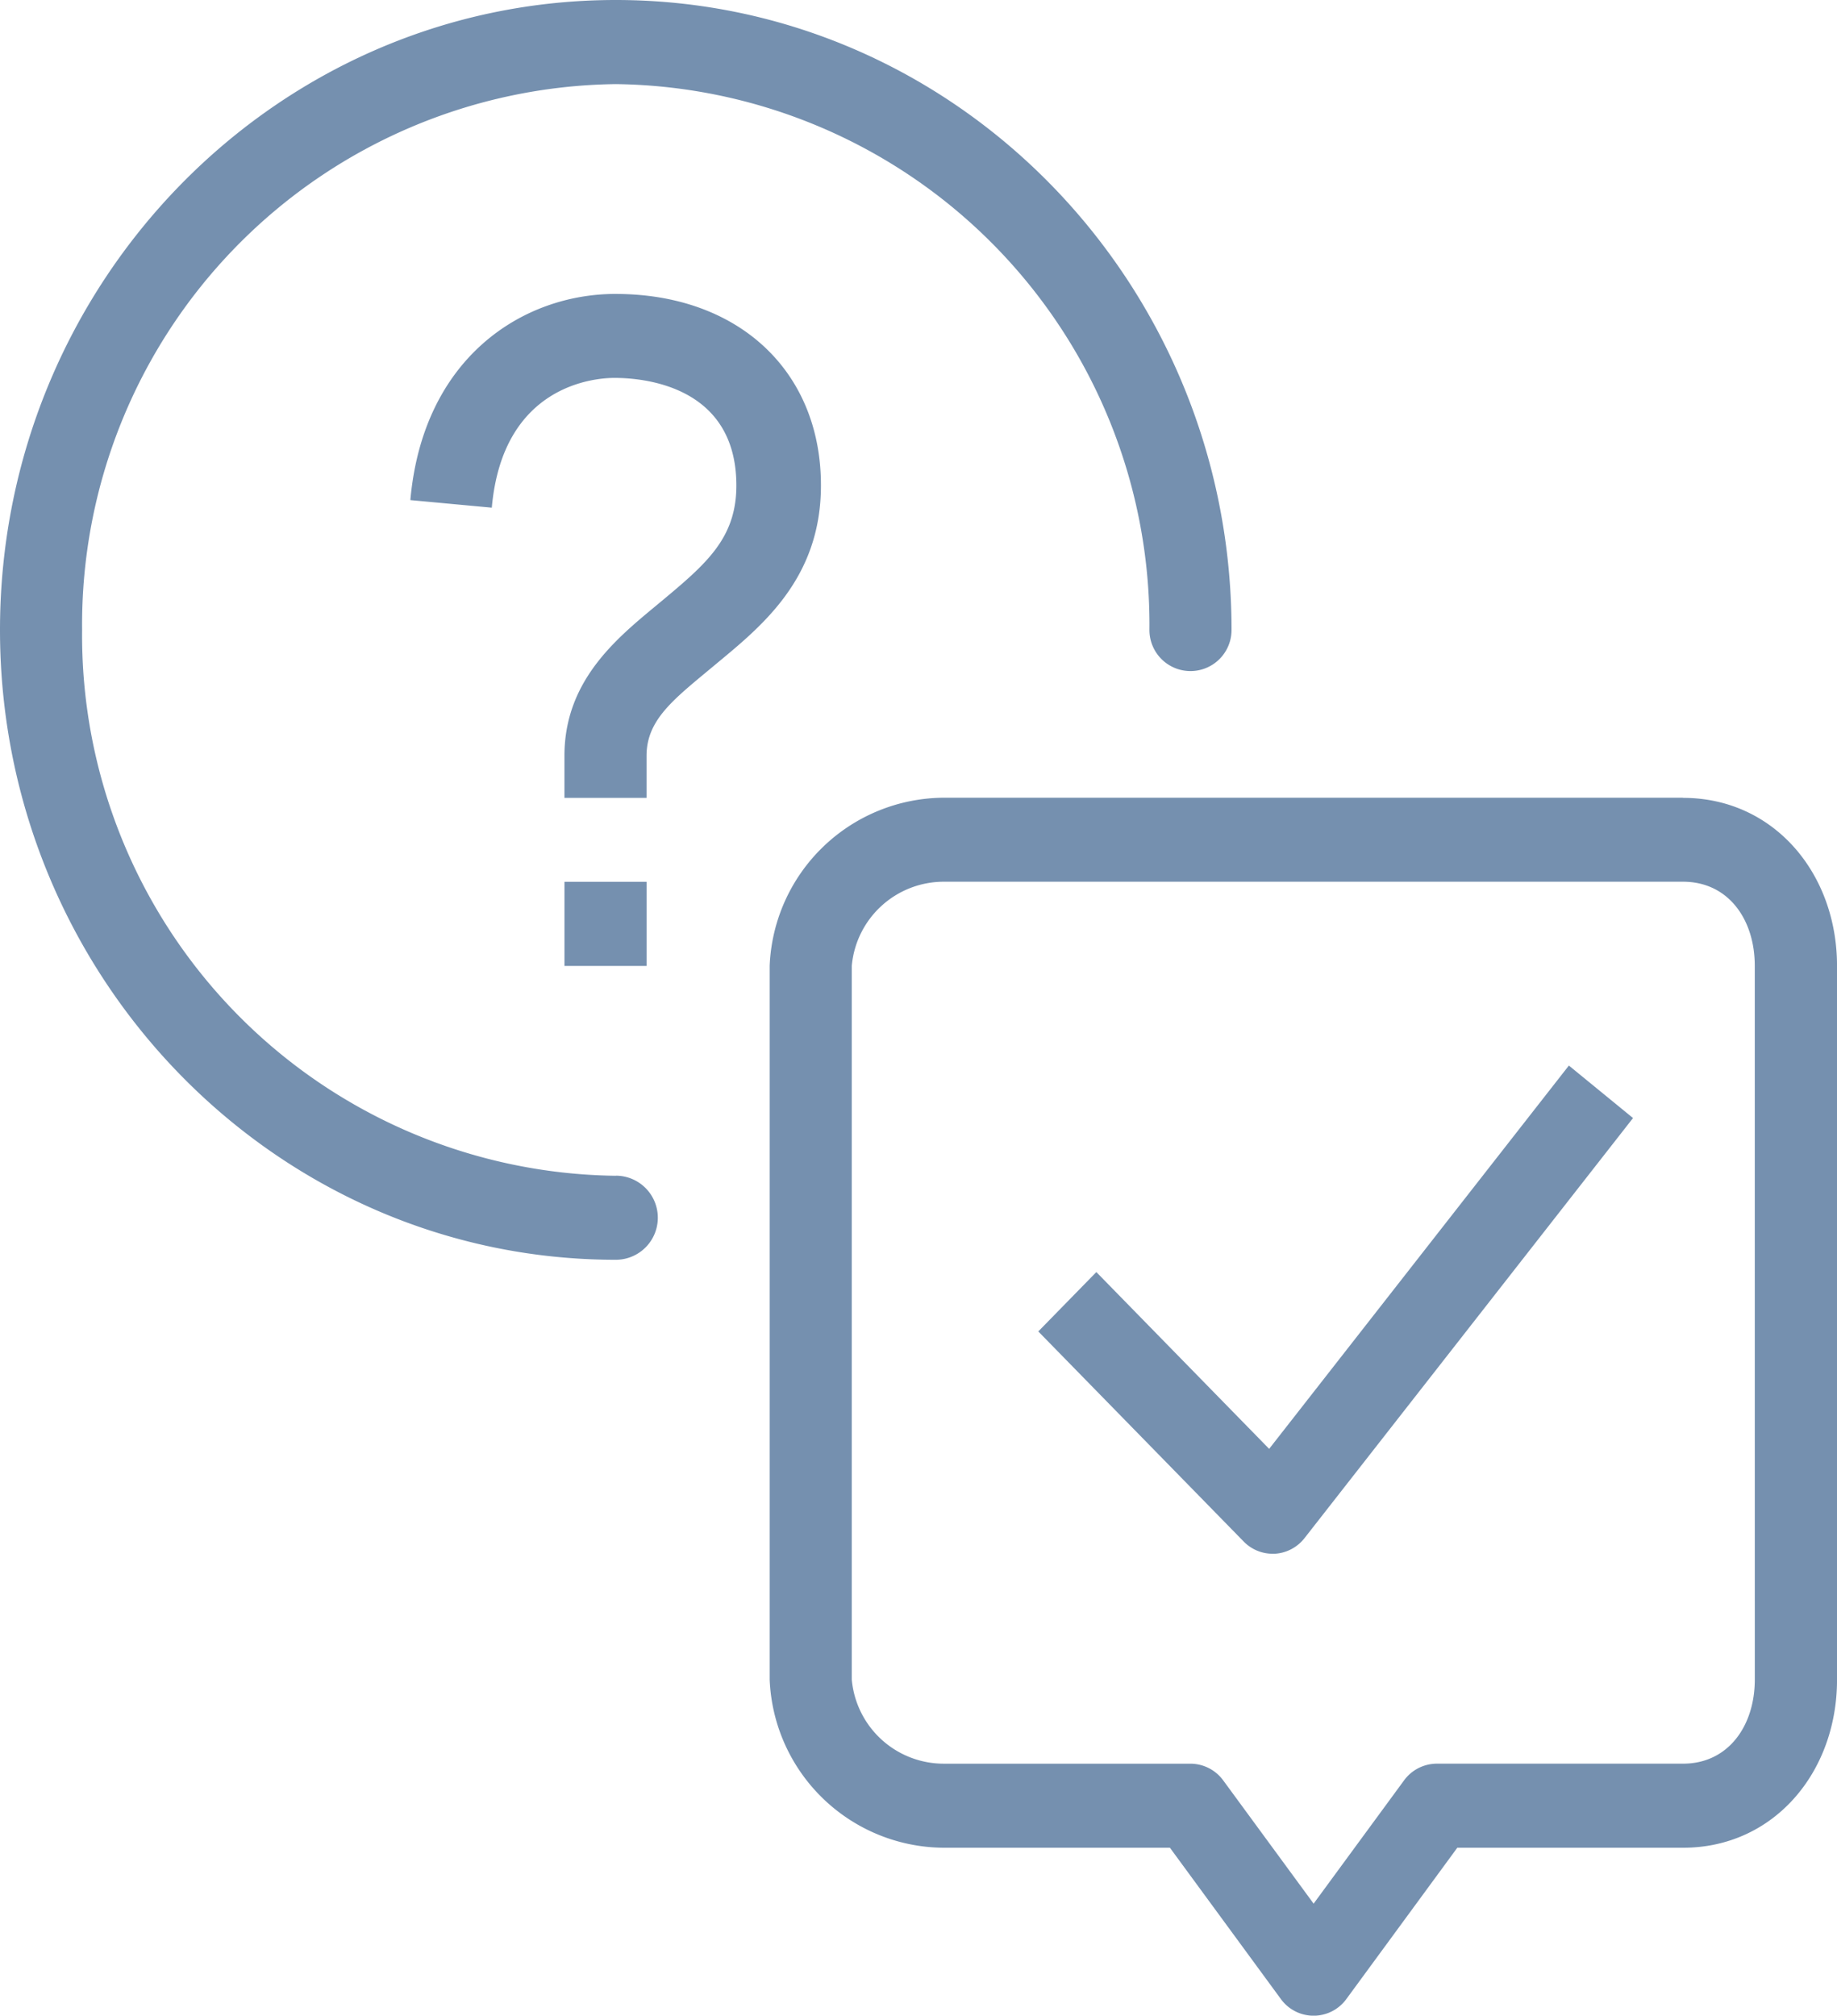<svg xmlns="http://www.w3.org/2000/svg" width="74.282" height="81.488" viewBox="0 0 74.282 81.488">
  <path id="パス_22" data-name="パス 22" d="M29.4,49.534A21.853,21.853,0,0,1,7.82,27.465,21.853,21.853,0,0,1,29.4,5.4a21.853,21.853,0,0,1,21.579,22.07,1.66,1.66,0,1,0,3.32,0C54.3,13.424,43.128,2,29.4,2S4.5,13.424,4.5,27.465,15.67,52.93,29.4,52.93a1.7,1.7,0,0,0,0-3.4Zm-.007-35.651c-3.759,0-7.788,2.577-8.3,8.335l3.294.306c.443-4.993,4.205-5.246,4.961-5.246,1.168,0,4.928.313,4.928,4.35,0,2.13-1.215,3.165-3.028,4.677-1.657,1.38-3.924,3.1-3.924,6.252v1.7h3.32v-1.7c0-1.469,1.107-2.293,2.7-3.621,1.848-1.54,4.352-3.457,4.352-7.308C37.7,17,34.357,13.884,29.392,13.884Zm1.252,23.767h-3.32v3.4h3.32Zm41.913-3.4H42.678a7.085,7.085,0,0,0-7.055,6.791v28.86A7.085,7.085,0,0,0,42.678,76.7h9.13l4.482,6.111a1.637,1.637,0,0,0,2.656,0L63.428,76.7h9.13c3.662,0,6.225-3.046,6.225-6.791V41.046C78.782,37.3,76.219,34.256,72.557,34.256Zm2.9,35.651c0,1.872-1.075,3.4-2.9,3.4H62.6a1.647,1.647,0,0,0-1.328.68L57.618,78.96l-3.652-4.978a1.647,1.647,0,0,0-1.328-.68h-9.96a3.736,3.736,0,0,1-3.735-3.4V41.046a3.735,3.735,0,0,1,3.735-3.4H72.557c1.83,0,2.9,1.523,2.9,3.4ZM55.82,60.574l-6.988-7.147-2.347,2.4,8.3,8.488a1.637,1.637,0,0,0,1.174.5c.031,0,.061,0,.092,0a1.651,1.651,0,0,0,1.2-.633L70.534,47.2,67.94,45.078Z" transform="translate(-4.5 -2)" fill="rgba(0,50,108,0.54)"/>
</svg>
